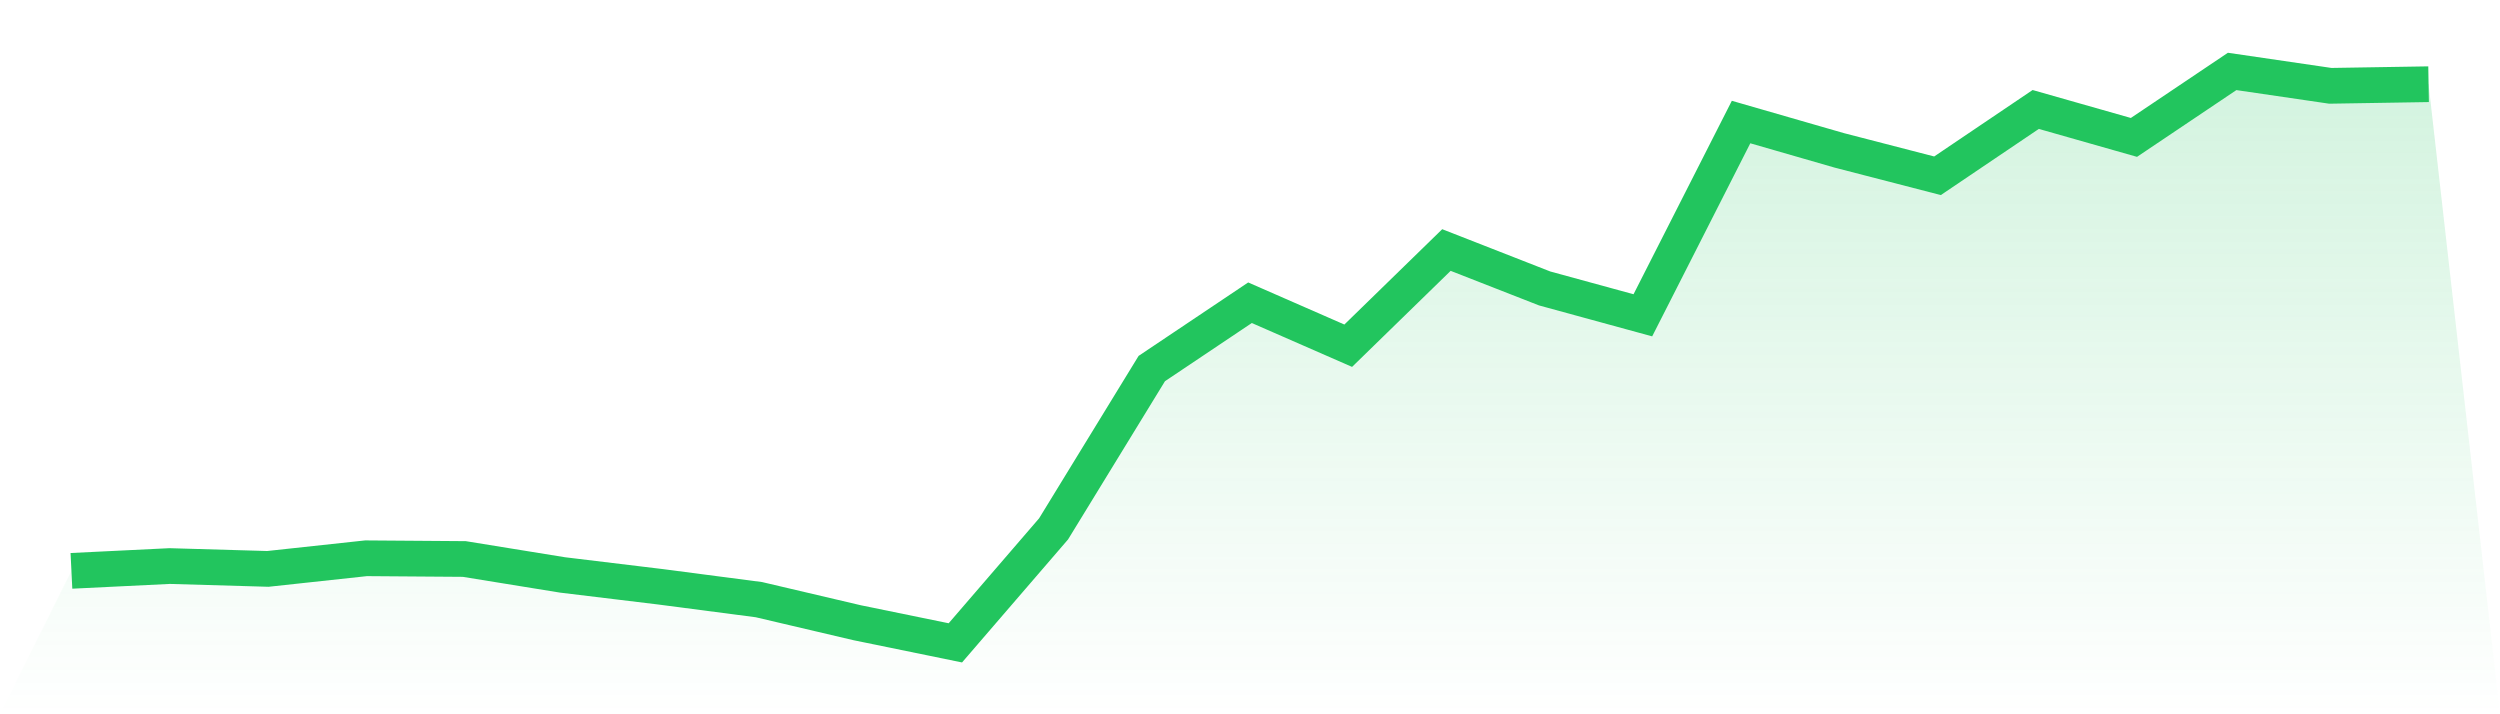 <svg viewBox="0 0 140 40" xmlns="http://www.w3.org/2000/svg">
<defs>
<linearGradient id="gradient" x1="0" x2="0" y1="0" y2="1">
<stop offset="0%" stop-color="#22c55e" stop-opacity="0.2"/>
<stop offset="100%" stop-color="#22c55e" stop-opacity="0"/>
</linearGradient>
</defs>
<path d="M4,31.968 L4,31.968 L9.5,31.699 L15,31.858 L20.5,31.263 L26,31.304 L31.5,32.196 L37,32.862 L42.5,33.581 L48,34.873 L53.5,36 L59,29.618 L64.5,20.639 L70,16.953 L75.5,19.36 L81,14.001 L86.5,16.153 L92,17.657 L97.5,6.834 L103,8.421 L108.5,9.843 L114,6.13 L119.5,7.695 L125,4 L130.5,4.806 L136,4.716 L140,40 L0,40 z" fill="url(#gradient)"/>
<path d="M4,31.968 L4,31.968 L9.5,31.699 L15,31.858 L20.5,31.263 L26,31.304 L31.5,32.196 L37,32.862 L42.5,33.581 L48,34.873 L53.5,36 L59,29.618 L64.5,20.639 L70,16.953 L75.5,19.36 L81,14.001 L86.5,16.153 L92,17.657 L97.5,6.834 L103,8.421 L108.5,9.843 L114,6.13 L119.5,7.695 L125,4 L130.5,4.806 L136,4.716" fill="none" stroke="#22c55e" stroke-width="2"/>
</svg>